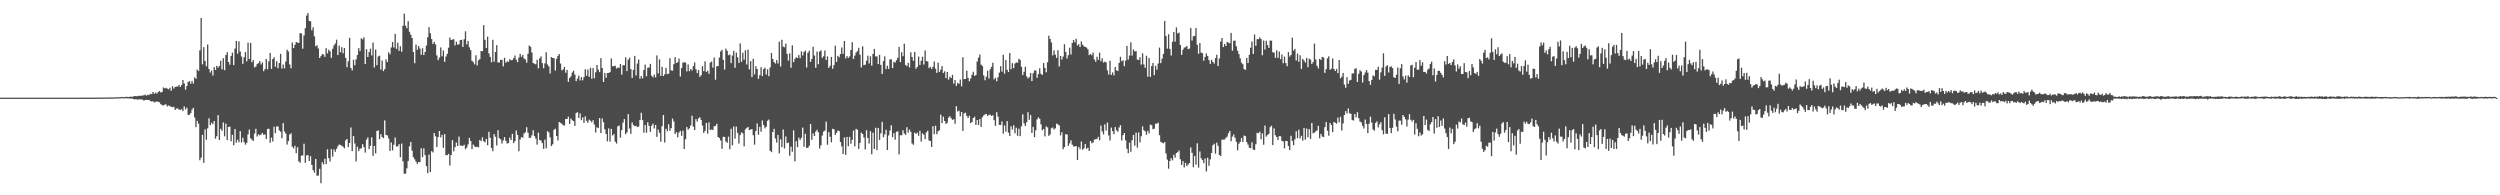 <?xml version="1.0" encoding="UTF-8"?>
<svg xmlns="http://www.w3.org/2000/svg" width="1920" height="150">
  <path d="M0 75.000h1v1.000H0zM1 75.000h1v1.000H1zM2 75.000h1v1.000H2zM3 75.000h1v1.000H3zM4 75.000h1v1.000H4zM5 75.000h1v1.000H5zM6 75.000h1v1.000H6zM7 75.000h1v1.000H7zM8 75.000h1v1.000H8zM9 75.000h1v1.000H9zM10 75.000h1v1.000H10zM11 75.000h1v1.000H11zM12 75.000h1v1.000H12zM13 75.000h1v1.000H13zM14 75.000h1v1.000H14zM15 75.000h1v1.000H15zM16 75.000h1v1.000H16zM17 75.000h1v1.000H17zM18 75.000h1v1.000H18zM19 75.000h1v1.000H19zM20 75.000h1v1.000H20zM21 75.000h1v1.000H21zM22 75.000h1v1.000H22zM23 75.000h1v1.000H23zM24 75.000h1v1.000H24zM25 75.000h1v1.000H25zM26 75.000h1v1.000H26zM27 75.000h1v1.000H27zM28 75.000h1v1.000H28zM29 75.000h1v1.000H29zM30 75.000h1v1.000H30zM31 75.000h1v1.000H31zM32 75.000h1v1.000H32zM33 75.000h1v1.000H33zM34 75.000h1v1.000H34zM35 75.000h1v1.000H35zM36 75.000h1v1.000H36zM37 75.000h1v1.000H37zM38 74.999h1v1.000H38zM39 75.000h1v1.000H39zM40 74.999h1v1.000H40zM41 74.999h1v1.000H41zM42 74.999h1v1.000H42zM43 74.999h1v1.000H43zM44 74.999h1v1.000H44zM45 74.999h1v1.000H45zM46 74.999h1v1.000H46zM47 74.998h1v1.000H47zM48 74.998h1v1.000H48zM49 74.997h1v1.000H49zM50 74.996h1v1.000H50zM51 74.996h1v1.000H51zM52 74.997h1v1.000H52zM53 74.994h1v1.000H53zM54 74.995h1v1.000H54zM55 74.993h1v1.000H55zM56 74.994h1v1.000H56zM57 74.988h1v1.000H57zM58 74.991h1v1.000H58zM59 74.992h1v1.000H59zM60 74.985h1v1.000H60zM61 74.991h1v1.000H61zM62 74.983h1v1.000H62zM63 74.982h1v1.000H63zM64 74.980h1v1.000H64zM65 74.980h1v1.000H65zM66 74.980h1v1.000H66zM67 74.973h1v1.000H67zM68 74.973h1v1.000H68zM69 74.974h1v1.000H69zM70 74.958h1v1.000H70zM71 74.961h1v1.000H71zM72 74.959h1v1.000H72zM73 74.953h1v1.000H73zM74 74.913h1v1.000H74zM75 74.927h1v1.000H75zM76 74.945h1v1.000H76zM77 74.917h1v1.000H77zM78 74.895h1v1.000H78zM79 74.923h1v1.000H79zM80 74.852h1v1.000H80zM81 74.879h1v1.000H81zM82 74.848h1v1.000H82zM83 74.815h1v1.000H83zM84 74.848h1v1.000H84zM85 74.820h1v1.000H85zM86 74.835h1v1.000H86zM87 74.772h1v1.000H87zM88 74.789h1v1.000H88zM89 74.672h1v1.000H89zM90 74.581h1v1.000H90zM91 74.747h1v1.000H91zM92 74.555h1v1.000H92zM93 74.442h1v1.000H93zM94 74.636h1v1.000H94zM95 74.489h1v1.008H95zM96 74.379h1v1.039H96zM97 74.320h1v1.207H97zM98 74.572h1v1.005H98zM99 74.294h1v1.300H99zM100 74.268h1v1.470H100zM101 74.273h1v1.425H101zM102 74.101h1v2.000H102zM103 73.679h1v2.663H103zM104 73.887h1v2.215H104zM105 73.887h1v2.613H105zM106 73.602h1v2.801H106zM107 73.507h1v2.786H107zM108 73.577h1v2.779H108zM109 73.301h1v3.216H109zM110 73.233h1v4.091H110zM111 72.633h1v4.189H111zM112 73.436h1v3.191H112zM113 72.656h1v4.131H113zM114 73.053h1v3.704H114zM115 72.008h1v5.622H115zM116 72.309h1v5.654H116zM117 70.637h1v7.059H117zM118 72.092h1v6.579H118zM119 71.046h1v7.237H119zM120 71.947h1v5.882H120zM121 70.727h1v7.487H121zM122 69.919h1v8.692H122zM123 70.943h1v9.031H123zM124 70.591h1v10.234H124zM125 67.189h1v13.827H125zM126 67.854h1v12.517H126zM127 67.483h1v12.679H127zM128 68.119h1v13.645H128zM129 68.585h1v12.345H129zM130 67.358h1v14.246H130zM131 69.678h1v12.353H131zM132 66.243h1v16.114H132zM133 67.990h1v13.998H133zM134 66.744h1v17.617H134zM135 66.469h1v16.909H135zM136 66.440h1v16.827H136zM137 65.167h1v18.942H137zM138 66.765h1v17.688H138zM139 65.242h1v18.586H139zM140 61.455h1v23.911H140zM141 64.118h1v17.592H141zM142 68.875h1v15.195H142zM143 66.090h1v16.585H143zM144 63.017h1v25.271H144zM145 62.273h1v25.894H145zM146 64.289h1v22.589H146zM147 62.157h1v22.000H147zM148 64.186h1v18.650H148zM149 59.393h1v30.847H149zM150 60.589h1v37.046H150zM151 53.410h1v39.408H151zM152 54.600h1v40.394H152zM153 38.641h1v84.459H153zM154 13.761h1v107.319H154zM155 49.440h1v54.152H155zM156 36.222h1v88.846H156zM157 46.843h1v52.532H157zM158 50.892h1v56.412H158zM159 34.161h1v64.466H159zM160 53.013h1v37.811H160zM161 55.688h1v40.416H161zM162 54.130h1v40.127H162zM163 57.987h1v37.344H163zM164 51.632h1v41.287H164zM165 53.746h1v52.762H165zM166 50.584h1v53.996H166zM167 51.923h1v36.501H167zM168 50.741h1v56.759H168zM169 46.629h1v52.298H169zM170 53.283h1v47.193H170zM171 44.691h1v49.288H171zM172 53.858h1v50.846H172zM173 42.277h1v52.639H173zM174 40.068h1v67.490H174zM175 47.623h1v49.912H175zM176 49.671h1v47.560H176zM177 42.968h1v65.507H177zM178 40.395h1v63.123H178zM179 49.960h1v61.581H179zM180 37.314h1v61.736H180zM181 31.448h1v78.114H181zM182 41.216h1v66.043H182zM183 31.741h1v77.497H183zM184 39.571h1v61.124H184zM185 43.436h1v66.037H185zM186 49.028h1v56.801H186zM187 44.028h1v65.140H187zM188 39.994h1v71.129H188zM189 47.100h1v62.687H189zM190 32.772h1v70.429H190zM191 45.295h1v54.181H191zM192 32.900h1v73.325H192zM193 47.749h1v59.445H193zM194 46.153h1v62.112H194zM195 51.758h1v50.819H195zM196 51.113h1v47.816H196zM197 49.178h1v55.655H197zM198 48.442h1v54.722H198zM199 46.861h1v57.061H199zM200 49.497h1v53.822H200zM201 47.994h1v54.113H201zM202 54.664h1v48.829H202zM203 53.090h1v50.175H203zM204 45.323h1v61.427H204zM205 53.201h1v45.938H205zM206 47.057h1v51.759H206zM207 40.652h1v68.982H207zM208 52.903h1v52.754H208zM209 45.322h1v63.330H209zM210 43.943h1v53.404H210zM211 51.201h1v51.154H211zM212 47.057h1v50.056H212zM213 52.403h1v44.701H213zM214 48.455h1v51.764H214zM215 41.390h1v59.756H215zM216 52.625h1v53.546H216zM217 49.557h1v44.960H217zM218 52.554h1v48.427H218zM219 47.236h1v55.386H219zM220 38.146h1v72.922H220zM221 39.599h1v68.747H221zM222 49.522h1v53.785H222zM223 52.502h1v49.832H223zM224 32.668h1v80.044H224zM225 36.847h1v77.135H225zM226 34.408h1v77.544H226zM227 32.319h1v85.377H227zM228 32.715h1v80.360H228zM229 32.955h1v90.931H229zM230 25.419h1v99.544H230zM231 25.717h1v93.798H231zM232 37.380h1v82.024H232zM233 27.252h1v83.135H233zM234 21.610h1v103.444H234zM235 11.984h1v107.414H235zM236 10.050h1v109.059H236zM237 16.094h1v107.529H237zM238 16.324h1v103.651H238zM239 23.288h1v103.400H239zM240 20.935h1v109.771H240zM241 27.925h1v104.691H241zM242 35.525h1v86.545H242zM243 34.770h1v100.186H243zM244 37.202h1v97.628H244zM245 44.542h1v85.087H245zM246 43.115h1v97.570H246zM247 41.578h1v83.040H247zM248 41.864h1v84.392H248zM249 43.671h1v78.278H249zM250 36.987h1v89.072H250zM251 41.084h1v73.608H251zM252 38.138h1v83.296H252zM253 39.477h1v84.590H253zM254 44.378h1v70.175H254zM255 37.473h1v82.822H255zM256 34.922h1v79.866H256zM257 33.459h1v83.065H257zM258 30.475h1v83.862H258zM259 42.285h1v70.090H259zM260 35.069h1v75.900H260zM261 40.074h1v71.244H261zM262 36.250h1v75.742H262zM263 40.888h1v71.808H263zM264 36.938h1v76.994H264zM265 44.449h1v63.358H265zM266 51.650h1v55.055H266zM267 47.067h1v65.946H267zM268 29.036h1v80.813H268zM269 52.180h1v45.694H269zM270 54.054h1v62.019H270zM271 45.879h1v58.616H271zM272 50.068h1v60.114H272zM273 45.612h1v78.332H273zM274 42.269h1v70.410H274zM275 36.966h1v79.137H275zM276 39.242h1v74.989H276zM277 29.427h1v84.505H277zM278 30.254h1v80.498H278zM279 28.704h1v84.311H279zM280 49.168h1v68.040H280zM281 37.775h1v69.514H281zM282 43.801h1v61.776H282zM283 39.996h1v74.557H283zM284 37.369h1v74.608H284zM285 42.584h1v62.958H285zM286 32.594h1v87.158H286zM287 51.804h1v60.348H287zM288 38.053h1v79.779H288zM289 50.094h1v50.501H289zM290 43.346h1v56.772H290zM291 42.769h1v64.180H291zM292 53.453h1v49.654H292zM293 46.491h1v58.701H293zM294 54.610h1v51.510H294zM295 53.082h1v39.381H295zM296 45.557h1v58.079H296zM297 47.671h1v56.373H297zM298 40.139h1v66.200H298zM299 41.740h1v74.229H299zM300 36.443h1v72.959H300zM301 32.279h1v83.255H301zM302 36.497h1v74.669H302zM303 26.016h1v79.621H303zM304 37.511h1v75.023H304zM305 32.749h1v79.655H305zM306 39.053h1v71.670H306zM307 35.459h1v85.290H307zM308 39.694h1v70.612H308zM309 19.699h1v104.230H309zM310 10.464h1v123.045H310zM311 19.769h1v113.491H311zM312 21.685h1v107.606H312zM313 16.294h1v107.320H313zM314 24.347h1v88.011H314zM315 26.698h1v82.322H315zM316 29.207h1v86.501H316zM317 39.925h1v80.789H317zM318 48.537h1v73.823H318zM319 34.250h1v89.917H319zM320 38.296h1v87.569H320zM321 35.398h1v89.106H321zM322 37.320h1v87.160H322zM323 42.074h1v71.868H323zM324 37.077h1v83.646H324zM325 42.265h1v71.655H325zM326 39.896h1v79.204H326zM327 34.964h1v92.645H327zM328 28.544h1v104.441H328zM329 20.862h1v97.883H329zM330 25.525h1v106.601H330zM331 29.972h1v86.112H331zM332 33.742h1v83.306H332zM333 32.174h1v70.026H333zM334 34.129h1v70.534H334zM335 42.535h1v70.393H335zM336 46.250h1v58.999H336zM337 44.214h1v56.418H337zM338 36.386h1v69.117H338zM339 43.273h1v60.306H339zM340 38.824h1v74.673H340zM341 47.527h1v55.456H341zM342 43.430h1v75.748H342zM343 41.355h1v77.775H343zM344 36.589h1v81.586H344zM345 28.847h1v98.342H345zM346 30.698h1v88.363H346zM347 30.338h1v77.287H347zM348 30.125h1v86.144H348zM349 34.848h1v78.175H349zM350 32.035h1v77.454H350zM351 34.281h1v77.842H351zM352 34.014h1v70.915H352zM353 30.766h1v80.978H353zM354 30.606h1v81.148H354zM355 36.109h1v76.026H355zM356 30.126h1v81.014H356zM357 24.075h1v90.527H357zM358 34.087h1v79.200H358zM359 31.444h1v79.457H359zM360 36.338h1v69.544H360zM361 38.518h1v69.839H361zM362 46.632h1v67.931H362zM363 47.695h1v63.294H363zM364 49.409h1v63.018H364zM365 42.457h1v70.583H365zM366 50.223h1v62.411H366zM367 46.310h1v66.822H367zM368 45.411h1v62.041H368zM369 39.232h1v69.198H369zM370 39.332h1v66.135H370zM371 19.274h1v89.238H371zM372 30.583h1v78.658H372zM373 36.898h1v69.786H373zM374 28.099h1v83.461H374zM375 41.022h1v60.198H375zM376 43.684h1v62.132H376zM377 47.815h1v65.778H377zM378 30.576h1v85.533H378zM379 47.424h1v55.594H379zM380 39.948h1v65.070H380zM381 34.671h1v77.050H381zM382 48.004h1v51.973H382zM383 47.870h1v58.284H383zM384 46.020h1v60.999H384zM385 45.939h1v64.324H385zM386 50.940h1v56.923H386zM387 44.335h1v60.969H387zM388 48.126h1v60.027H388zM389 47.167h1v63.065H389zM390 47.485h1v62.411H390zM391 45.510h1v60.176H391zM392 46.264h1v61.295H392zM393 46.119h1v56.669H393zM394 44.673h1v65.228H394zM395 42.651h1v65.730H395zM396 45.814h1v54.374H396zM397 47.707h1v55.991H397zM398 44.246h1v71.899H398zM399 41.353h1v65.821H399zM400 43.638h1v61.641H400zM401 42.118h1v63.722H401zM402 44.881h1v57.669H402zM403 45.600h1v56.042H403zM404 48.139h1v49.564H404zM405 41.271h1v60.660H405zM406 34.975h1v70.917H406zM407 35.946h1v69.836H407zM408 40.367h1v63.552H408zM409 48.387h1v51.611H409zM410 48.978h1v55.590H410zM411 49.415h1v57.021H411zM412 45.889h1v65.144H412zM413 52.471h1v49.415H413zM414 44.797h1v62.790H414zM415 43.311h1v64.599H415zM416 48.449h1v61.458H416zM417 52.382h1v61.944H417zM418 48.661h1v58.533H418zM419 40.137h1v73.789H419zM420 49.509h1v51.266H420zM421 51.015h1v50.667H421zM422 56.439h1v49.042H422zM423 43.797h1v68.388H423zM424 44.522h1v66.276H424zM425 44.684h1v55.021H425zM426 54.194h1v44.661H426zM427 45.177h1v59.266H427zM428 42.924h1v64.895H428zM429 41.530h1v52.167H429zM430 48.772h1v45.612H430zM431 54.006h1v41.012H431zM432 53.231h1v42.904H432zM433 51.343h1v45.115H433zM434 55.866h1v35.470H434zM435 53.654h1v37.746H435zM436 62.871h1v26.728H436zM437 59.880h1v35.319H437zM438 58.604h1v32.382H438zM439 55.679h1v36.714H439zM440 54.256h1v38.755H440zM441 57.297h1v39.357H441zM442 62.302h1v24.586H442zM443 60.435h1v25.693H443zM444 58.062h1v32.560H444zM445 61.782h1v25.313H445zM446 59.235h1v33.061H446zM447 61.672h1v28.468H447zM448 59.185h1v35.188H448zM449 53.198h1v36.193H449zM450 58.157h1v34.648H450zM451 53.364h1v40.935H451zM452 59.013h1v32.886H452zM453 52.058h1v40.677H453zM454 60.477h1v33.485H454zM455 52.277h1v40.058H455zM456 60.116h1v35.557H456zM457 55.515h1v46.272H457zM458 49.855h1v47.869H458zM459 53.512h1v44.852H459zM460 55.384h1v35.309H460zM461 44.669h1v57.566H461zM462 52.242h1v38.814H462zM463 62.976h1v30.896H463zM464 55.991h1v43.388H464zM465 59.722h1v43.209H465zM466 56.053h1v52.540H466zM467 56.001h1v42.623H467zM468 55.375h1v53.398H468zM469 44.925h1v54.046H469zM470 50.859h1v53.204H470zM471 50.842h1v52.142H471zM472 50.491h1v58.331H472zM473 52.637h1v57.622H473zM474 51.868h1v45.198H474zM475 52.081h1v44.309H475zM476 49.217h1v56.492H476zM477 57.320h1v42.607H477zM478 50.002h1v44.184H478zM479 50.184h1v41.275H479zM480 43.966h1v59.082H480zM481 54.641h1v47.078H481zM482 45.850h1v41.797H482zM483 44.359h1v54.341H483zM484 53.074h1v49.703H484zM485 59.810h1v34.297H485zM486 53.658h1v42.454H486zM487 42.894h1v54.008H487zM488 57.941h1v38.655H488zM489 48.732h1v48.830H489zM490 45.730h1v51.426H490zM491 60.403h1v31.726H491zM492 58.408h1v28.170H492zM493 60.235h1v32.012H493zM494 53.806h1v48.101H494zM495 49.634h1v46.429H495zM496 58.590h1v43.329H496zM497 52.095h1v41.801H497zM498 51.829h1v44.841H498zM499 49.044h1v52.251H499zM500 58.141h1v38.432H500zM501 59.387h1v35.603H501zM502 57.298h1v41.367H502zM503 59.457h1v36.514H503zM504 42.538h1v62.601H504zM505 56.360h1v43.128H505zM506 45.621h1v56.414H506zM507 58.241h1v50.627H507zM508 51.295h1v45.612H508zM509 58.419h1v29.913H509zM510 57.044h1v52.427H510zM511 52.176h1v46.742H511zM512 56.929h1v43.841H512zM513 56.608h1v38.816H513zM514 44.695h1v55.697H514zM515 54.070h1v44.336H515zM516 54.284h1v36.794H516zM517 49.257h1v44.018H517zM518 43.886h1v59.055H518zM519 48.448h1v53.097H519zM520 47.736h1v57.695H520zM521 44.981h1v56.818H521zM522 58.705h1v41.806H522zM523 52.256h1v52.047H523zM524 48.106h1v52.245H524zM525 47.764h1v66.681H525zM526 48.135h1v58.792H526zM527 54.841h1v42.703H527zM528 49.482h1v50.117H528zM529 54.704h1v43.848H529zM530 52.919h1v43.388H530zM531 54.158h1v34.732H531zM532 50.724h1v46.541H532zM533 47.905h1v51.974H533zM534 53.187h1v38.329H534zM535 56.097h1v37.281H535zM536 53.834h1v37.162H536zM537 58.961h1v31.046H537zM538 57.745h1v34.353H538zM539 50.788h1v45.668H539zM540 54.641h1v47.436H540zM541 47.104h1v53.399H541zM542 55.222h1v39.262H542zM543 54.265h1v48.408H543zM544 56.673h1v37.305H544zM545 48.111h1v51.699H545zM546 47.199h1v52.248H546zM547 51.917h1v47.897H547zM548 44.176h1v52.841H548zM549 61.186h1v35.484H549zM550 50.898h1v44.214H550zM551 50.759h1v54.467H551zM552 44.208h1v61.772H552zM553 39.460h1v68.465H553zM554 38.367h1v75.910H554zM555 45.946h1v59.065H555zM556 53.450h1v51.691H556zM557 37.293h1v71.390H557zM558 39.012h1v70.651H558zM559 42.405h1v62.562H559zM560 41.867h1v72.769H560zM561 48.486h1v50.377H561zM562 42.659h1v68.981H562zM563 39.123h1v58.034H563zM564 52.085h1v54.389H564zM565 40.410h1v56.821H565zM566 44.005h1v58.040H566zM567 48.347h1v61.823H567zM568 33.332h1v70.388H568zM569 47.511h1v54.136H569zM570 40.455h1v61.989H570zM571 45.849h1v66.529H571zM572 38.606h1v60.750H572zM573 49.528h1v48.697H573zM574 38.082h1v59.399H574zM575 53.256h1v46.622H575zM576 46.917h1v52.548H576zM577 59.238h1v39.898H577zM578 45.144h1v58.739H578zM579 57.147h1v53.933H579zM580 50.874h1v49.749H580zM581 53.010h1v41.829H581zM582 60.505h1v43.022H582zM583 57.758h1v39.726H583zM584 51.599h1v49.580H584zM585 58.403h1v34.095H585zM586 53.039h1v43.041H586zM587 51.995h1v46.606H587zM588 57.270h1v40.015H588zM589 53.201h1v39.548H589zM590 58.521h1v33.343H590zM591 51.785h1v64.038H591zM592 40.705h1v76.119H592zM593 45.305h1v56.106H593zM594 47.648h1v51.302H594zM595 48.788h1v57.591H595zM596 46.151h1v63.371H596zM597 48.731h1v54.902H597zM598 31.982h1v85.838H598zM599 51.106h1v55.950H599zM600 30.495h1v82.430H600zM601 35.835h1v63.633H601zM602 36.306h1v77.735H602zM603 33.508h1v71.304H603zM604 41.424h1v68.495H604zM605 46.540h1v62.995H605zM606 40.998h1v78.623H606zM607 52.022h1v60.585H607zM608 34.751h1v81.758H608zM609 47.703h1v52.407H609zM610 45.185h1v78.739H610zM611 43.949h1v64.548H611zM612 44.590h1v68.416H612zM613 42.282h1v63.453H613zM614 44.681h1v62.878H614zM615 39.418h1v66.439H615zM616 42.585h1v55.418H616zM617 39.868h1v72.866H617zM618 38.862h1v63.954H618zM619 51.835h1v61.768H619zM620 40.620h1v72.816H620zM621 38.970h1v72.986H621zM622 47.587h1v47.670H622zM623 45.238h1v62.056H623zM624 35.963h1v66.416H624zM625 42.648h1v61.794H625zM626 52.055h1v49.010H626zM627 39.619h1v60.073H627zM628 49.295h1v52.292H628zM629 39.528h1v74.553H629zM630 38.698h1v72.907H630zM631 44.417h1v59.660H631zM632 43.192h1v57.861H632zM633 38.754h1v61.587H633zM634 46.061h1v47.398H634zM635 43.291h1v67.858H635zM636 52.102h1v49.376H636zM637 50.589h1v54.415H637zM638 43.725h1v65.610H638zM639 52.782h1v46.157H639zM640 50.019h1v49.373H640zM641 35.093h1v68.551H641zM642 47.590h1v54.476H642zM643 42.897h1v57.316H643zM644 44.015h1v56.727H644zM645 41.448h1v67.628H645zM646 36.442h1v76.017H646zM647 41.314h1v76.994H647zM648 31.481h1v74.089H648zM649 44.775h1v74.130H649zM650 43.060h1v62.110H650zM651 44.513h1v67.820H651zM652 43.291h1v61.806H652zM653 38.443h1v72.017H653zM654 32.419h1v74.988H654zM655 45.247h1v55.078H655zM656 42.778h1v69.639H656zM657 40.418h1v58.534H657zM658 39.233h1v60.393H658zM659 36.727h1v77.637H659zM660 42.048h1v67.724H660zM661 51.794h1v50.030H661zM662 35.613h1v67.314H662zM663 50.027h1v55.531H663zM664 49.677h1v65.119H664zM665 46.575h1v53.394H665zM666 42.742h1v63.244H666zM667 48.690h1v61.544H667zM668 43.200h1v57.550H668zM669 50.374h1v68.165H669zM670 41.481h1v60.400H670zM671 37.623h1v76.734H671zM672 43.388h1v54.713H672zM673 43.336h1v71.966H673zM674 49.225h1v49.044H674zM675 42.107h1v65.307H675zM676 49.807h1v52.603H676zM677 56.787h1v36.770H677zM678 46.889h1v58.508H678zM679 43.254h1v59.970H679zM680 53.058h1v46.598H680zM681 50.411h1v64.768H681zM682 52.903h1v51.154H682zM683 45.607h1v54.631H683zM684 45.536h1v50.678H684zM685 52.260h1v53.105H685zM686 47.490h1v54.818H686zM687 48.060h1v59.226H687zM688 46.232h1v54.971H688zM689 44.379h1v56.466H689zM690 35.987h1v82.613H690zM691 47.710h1v56.151H691zM692 40.119h1v63.791H692zM693 43.143h1v56.898H693zM694 33.552h1v68.986H694zM695 49.879h1v53.688H695zM696 50.809h1v46.859H696zM697 48.265h1v53.670H697zM698 51.739h1v47.800H698zM699 40.131h1v61.158H699zM700 43.732h1v66.460H700zM701 46.710h1v64.459H701zM702 39.855h1v62.018H702zM703 52.758h1v50.038H703zM704 51.404h1v50.532H704zM705 43.414h1v60.846H705zM706 49.859h1v50.576H706zM707 46.622h1v62.082H707zM708 43.517h1v58.864H708zM709 49.570h1v53.902H709zM710 38.739h1v68.102H710zM711 46.883h1v54.752H711zM712 47.211h1v53.205H712zM713 52.275h1v55.621H713zM714 51.280h1v57.040H714zM715 52.947h1v59.944H715zM716 51.302h1v45.602H716zM717 47.254h1v55.866H717zM718 52.803h1v43.773H718zM719 55.977h1v47.139H719zM720 48.111h1v52.761H720zM721 55.251h1v44.814H721zM722 53.463h1v34.598H722zM723 50.715h1v43.796H723zM724 56.012h1v33.577H724zM725 54.799h1v38.133H725zM726 60.031h1v35.218H726zM727 55.287h1v38.955H727zM728 61.163h1v29.137H728zM729 58.918h1v30.345H729zM730 59.910h1v30.883H730zM731 57.475h1v34.583H731zM732 64.128h1v27.425H732zM733 61.434h1v33.620H733zM734 66.008h1v15.538H734zM735 63.661h1v21.921H735zM736 64.428h1v20.585H736zM737 61.155h1v28.187H737zM738 66.282h1v19.745H738zM739 43.999h1v56.535H739zM740 60.757h1v26.409H740zM741 60.679h1v25.829H741zM742 54.260h1v34.792H742zM743 59.865h1v30.765H743zM744 62.438h1v26.494H744zM745 60.282h1v34.305H745zM746 57.420h1v36.352H746zM747 55.098h1v35.528H747zM748 58.305h1v31.360H748zM749 57.667h1v38.335H749zM750 47.231h1v44.923H750zM751 44.279h1v51.669H751zM752 41.872h1v49.573H752zM753 49.632h1v47.807H753zM754 50.756h1v39.301H754zM755 57.895h1v30.727H755zM756 61.665h1v26.193H756zM757 58.934h1v28.542H757zM758 54.316h1v34.818H758zM759 60.378h1v27.776H759zM760 53.264h1v34.858H760zM761 51.475h1v37.559H761zM762 48.169h1v40.361H762zM763 60.988h1v31.338H763zM764 59.698h1v36.939H764zM765 62.421h1v23.813H765zM766 59.335h1v30.290H766zM767 55.735h1v40.207H767zM768 50.819h1v45.181H768zM769 55.042h1v38.305H769zM770 42.057h1v60.586H770zM771 56.589h1v39.831H771zM772 46.146h1v54.953H772zM773 53.633h1v39.375H773zM774 55.282h1v46.629H774zM775 40.686h1v63.705H775zM776 53.092h1v43.864H776zM777 48.535h1v50.955H777zM778 52.339h1v43.847H778zM779 48.795h1v53.620H779zM780 47.918h1v50.191H780zM781 48.211h1v56.124H781zM782 45.117h1v53.716H782zM783 46.151h1v58.385H783zM784 51.253h1v45.790H784zM785 57.641h1v30.167H785zM786 55.068h1v39.726H786zM787 51.275h1v45.472H787zM788 58.688h1v35.225H788zM789 60.260h1v25.930H789zM790 59.243h1v32.834H790zM791 56.074h1v32.313H791zM792 62.239h1v39.915H792zM793 56.244h1v41.264H793zM794 54.172h1v51.138H794zM795 54.130h1v45.944H795zM796 59.769h1v31.909H796zM797 56.860h1v33.235H797zM798 52.407h1v38.843H798zM799 56.620h1v38.926H799zM800 57.602h1v42.466H800zM801 48.454h1v50.594H801zM802 52.177h1v52.584H802zM803 55.489h1v41.616H803zM804 47.864h1v49.982H804zM805 27.402h1v76.947H805zM806 29.887h1v73.388H806zM807 32.569h1v65.917H807zM808 42.554h1v55.323H808zM809 38.707h1v60.757H809zM810 42.009h1v56.561H810zM811 44.459h1v50.476H811zM812 38.554h1v57.028H812zM813 51.045h1v45.315H813zM814 42.974h1v60.989H814zM815 45.745h1v55.800H815zM816 43.399h1v71.242H816zM817 34.016h1v78.934H817zM818 39.883h1v63.170H818zM819 44.964h1v58.296H819zM820 42.401h1v69.618H820zM821 36.625h1v73.431H821zM822 41.873h1v65.917H822zM823 32.957h1v78.127H823zM824 30.679h1v81.726H824zM825 32.489h1v80.026H825zM826 29.797h1v82.340H826zM827 34.916h1v87.895H827zM828 33.960h1v78.925H828zM829 36.156h1v78.503H829zM830 31.848h1v76.915H830zM831 34.311h1v80.724H831zM832 35.580h1v78.313H832zM833 36.039h1v74.499H833zM834 36.537h1v77.722H834zM835 37.866h1v75.600H835zM836 42.334h1v73.638H836zM837 41.476h1v66.821H837zM838 42.460h1v67.552H838zM839 40.332h1v69.068H839zM840 45.685h1v61.539H840zM841 47.420h1v59.523H841zM842 43.560h1v63.135H842zM843 45.971h1v59.143H843zM844 40.441h1v67.341H844zM845 47.009h1v49.453H845zM846 44.752h1v56.181H846zM847 48.050h1v55.147H847zM848 47.369h1v48.157H848zM849 47.936h1v52.371H849zM850 54.021h1v40.156H850zM851 57.267h1v46.724H851zM852 46.677h1v61.238H852zM853 57.563h1v40.422H853zM854 55.624h1v45.082H854zM855 57.929h1v45.074H855zM856 51.463h1v46.138H856zM857 54.005h1v46.076H857zM858 54.559h1v46.627H858zM859 48.267h1v49.692H859zM860 43.635h1v52.513H860zM861 47.085h1v60.859H861zM862 46.273h1v57.557H862zM863 50.827h1v51.308H863zM864 46.561h1v61.254H864zM865 35.245h1v79.030H865zM866 45.749h1v71.915H866zM867 42.675h1v66.897H867zM868 32.556h1v84.026H868zM869 42.721h1v64.964H869zM870 37.988h1v65.653H870zM871 39.490h1v72.399H871zM872 39.289h1v62.585H872zM873 45.731h1v67.615H873zM874 46.078h1v55.598H874zM875 43.985h1v65.407H875zM876 49.602h1v55.048H876zM877 40.949h1v56.109H877zM878 49.453h1v50.542H878zM879 52.108h1v48.808H879zM880 42.805h1v60.692H880zM881 58.884h1v41.552H881zM882 44.603h1v57.841H882zM883 59.018h1v36.674H883zM884 50.761h1v45.421H884zM885 48.337h1v50.941H885zM886 57.725h1v41.114H886zM887 50.488h1v44.560H887zM888 53.503h1v41.421H888zM889 48.773h1v45.432H889zM890 36.548h1v67.286H890zM891 48.475h1v60.421H891zM892 45.080h1v64.520H892zM893 41.446h1v68.625H893zM894 16.061h1v93.039H894zM895 27.679h1v90.175H895zM896 37.339h1v85.233H896zM897 26.324h1v103.223H897zM898 37.552h1v86.131H898zM899 42.638h1v78.860H899zM900 32.061h1v91.062H900zM901 24.558h1v94.328H901zM902 31.957h1v89.119H902zM903 21.012h1v96.541H903zM904 25.706h1v91.174H904zM905 25.063h1v90.498H905zM906 34.524h1v87.787H906zM907 42.107h1v84.571H907zM908 38.183h1v85.525H908zM909 36.579h1v92.015H909zM910 36.253h1v88.843H910zM911 35.293h1v92.267H911zM912 37.780h1v88.556H912zM913 37.288h1v87.880H913zM914 21.476h1v91.750H914zM915 31.127h1v86.238H915zM916 27.834h1v100.583H916zM917 27.571h1v92.301H917zM918 21.481h1v104.914H918zM919 34.357h1v75.742H919zM920 41.271h1v87.448H920zM921 33.096h1v83.242H921zM922 40.385h1v81.157H922zM923 40.859h1v82.097H923zM924 46.570h1v78.722H924zM925 43.667h1v78.101H925zM926 41.056h1v90.635H926zM927 43.066h1v78.037H927zM928 46.167h1v81.174H928zM929 49.045h1v73.369H929zM930 45.949h1v71.584H930zM931 47.495h1v64.063H931zM932 48.842h1v61.559H932zM933 44.631h1v73.424H933zM934 42.024h1v67.572H934zM935 50.743h1v61.215H935zM936 44.831h1v74.135H936zM937 31.913h1v87.873H937zM938 29.197h1v78.072H938zM939 36.142h1v71.126H939zM940 33.762h1v73.400H940zM941 35.321h1v70.535H941zM942 32.201h1v72.693H942zM943 32.762h1v69.595H943zM944 33.224h1v67.367H944zM945 25.313h1v83.121H945zM946 38.987h1v65.914H946zM947 31.322h1v71.991H947zM948 31.158h1v74.548H948zM949 35.553h1v73.367H949zM950 38.909h1v76.557H950zM951 41.549h1v68.859H951zM952 44.792h1v64.168H952zM953 48.061h1v57.958H953zM954 49.291h1v59.741H954zM955 53.110h1v51.001H955zM956 53.587h1v50.944H956zM957 44.487h1v64.673H957zM958 48.409h1v62.648H958zM959 42.111h1v71.365H959zM960 36.648h1v77.163H960zM961 31.903h1v77.383H961zM962 41.413h1v73.444H962zM963 26.505h1v88.777H963zM964 35.199h1v75.556H964zM965 30.081h1v71.910H965zM966 30.063h1v72.243H966zM967 28.708h1v72.406H967zM968 30.000h1v77.010H968zM969 42.450h1v59.938H969zM970 31.065h1v80.078H970zM971 38.042h1v58.374H971zM972 31.307h1v73.604H972zM973 34.601h1v69.062H973zM974 36.798h1v65.939H974zM975 31.105h1v66.575H975zM976 31.214h1v65.366H976zM977 40.157h1v71.233H977zM978 40.361h1v58.251H978zM979 44.432h1v59.473H979zM980 38.721h1v66.508H980zM981 44.449h1v63.014H981zM982 39.587h1v64.987H982zM983 45.409h1v59.243H983zM984 41.809h1v66.432H984zM985 48.603h1v60.005H985zM986 43.488h1v70.427H986zM987 48.415h1v59.813H987zM988 50.828h1v57.533H988zM989 40.041h1v72.156H989zM990 43.481h1v71.798H990zM991 42.208h1v62.051H991zM992 28.925h1v79.298H992zM993 38.900h1v72.612H993zM994 37.506h1v69.495H994zM995 46.434h1v54.380H995zM996 41.089h1v64.997H996zM997 47.438h1v52.195H997zM998 42.469h1v63.888H998zM999 52.947h1v51.357H999zM1000 45.209h1v62.759H1000zM1001 46.428h1v51.841H1001zM1002 47.954h1v59.294H1002zM1003 44.469h1v54.262H1003zM1004 51.623h1v53.776H1004zM1005 45.017h1v54.191H1005zM1006 45.814h1v60.888H1006zM1007 49.164h1v45.264H1007zM1008 47.644h1v54.747H1008zM1009 33.466h1v68.396H1009zM1010 45.647h1v55.280H1010zM1011 50.555h1v49.607H1011zM1012 52.538h1v44.054H1012zM1013 45.195h1v61.015H1013zM1014 46.094h1v56.743H1014zM1015 43.680h1v61.118H1015zM1016 44.115h1v61.227H1016zM1017 55.957h1v41.732H1017zM1018 53.018h1v40.743H1018zM1019 44.824h1v55.556H1019zM1020 43.273h1v60.954H1020zM1021 53.608h1v40.783H1021zM1022 52.691h1v43.370H1022zM1023 44.901h1v56.568H1023zM1024 52.974h1v40.667H1024zM1025 54.511h1v39.731H1025zM1026 52.930h1v42.082H1026zM1027 56.190h1v34.111H1027zM1028 46.069h1v47.931H1028zM1029 60.229h1v29.451H1029zM1030 58.909h1v41.333H1030zM1031 56.027h1v38.756H1031zM1032 64.954h1v23.361H1032zM1033 67.375h1v17.993H1033zM1034 59.303h1v27.865H1034zM1035 64.361h1v18.921H1035zM1036 61.874h1v25.128H1036zM1037 61.343h1v26.046H1037zM1038 56.365h1v35.872H1038zM1039 56.382h1v36.176H1039zM1040 52.878h1v34.702H1040zM1041 52.407h1v37.730H1041zM1042 62.957h1v23.232H1042zM1043 56.692h1v34.078H1043zM1044 53.966h1v39.367H1044zM1045 54.911h1v39.160H1045zM1046 63.396h1v33.207H1046zM1047 57.692h1v41.018H1047zM1048 55.688h1v36.093H1048zM1049 53.827h1v41.404H1049zM1050 55.832h1v46.433H1050zM1051 62.241h1v32.785H1051zM1052 65.150h1v24.446H1052zM1053 61.414h1v32.730H1053zM1054 57.909h1v41.487H1054zM1055 58.574h1v41.788H1055zM1056 53.598h1v40.809H1056zM1057 53.703h1v39.467H1057zM1058 51.261h1v46.557H1058zM1059 61.197h1v34.229H1059zM1060 55.597h1v38.237H1060zM1061 51.940h1v47.984H1061zM1062 40.923h1v62.315H1062zM1063 58.261h1v31.816H1063zM1064 51.047h1v51.550H1064zM1065 50.089h1v52.764H1065zM1066 55.638h1v31.985H1066zM1067 51.335h1v47.004H1067zM1068 50.984h1v51.246H1068zM1069 52.254h1v45.907H1069zM1070 59.295h1v28.091H1070zM1071 59.883h1v31.875H1071zM1072 57.405h1v39.845H1072zM1073 51.832h1v49.013H1073zM1074 64.451h1v28.130H1074zM1075 52.447h1v40.233H1075zM1076 49.187h1v46.639H1076zM1077 58.701h1v29.635H1077zM1078 60.985h1v28.727H1078zM1079 58.100h1v33.547H1079zM1080 63.416h1v33.741H1080zM1081 57.877h1v34.048H1081zM1082 59.088h1v28.594H1082zM1083 50.234h1v41.748H1083zM1084 49.788h1v43.658H1084zM1085 59.290h1v32.766H1085zM1086 52.025h1v51.366H1086zM1087 47.622h1v47.084H1087zM1088 53.561h1v45.346H1088zM1089 53.454h1v51.178H1089zM1090 46.118h1v55.553H1090zM1091 50.444h1v53.624H1091zM1092 47.809h1v55.353H1092zM1093 55.295h1v33.734H1093zM1094 55.205h1v40.829H1094zM1095 56.450h1v35.401H1095zM1096 53.503h1v46.144H1096zM1097 52.613h1v48.059H1097zM1098 49.117h1v46.378H1098zM1099 47.370h1v46.474H1099zM1100 57.821h1v32.027H1100zM1101 52.556h1v50.034H1101zM1102 62.641h1v28.828H1102zM1103 57.550h1v40.593H1103zM1104 54.390h1v34.883H1104zM1105 54.447h1v43.098H1105zM1106 55.921h1v36.650H1106zM1107 57.520h1v39.165H1107zM1108 59.370h1v31.623H1108zM1109 46.962h1v51.778H1109zM1110 49.575h1v52.673H1110zM1111 42.938h1v62.318H1111zM1112 49.107h1v65.271H1112zM1113 48.337h1v49.639H1113zM1114 50.039h1v52.333H1114zM1115 47.503h1v51.480H1115zM1116 45.631h1v65.071H1116zM1117 50.280h1v58.633H1117zM1118 54.870h1v40.867H1118zM1119 49.449h1v49.278H1119zM1120 52.733h1v40.584H1120zM1121 50.904h1v43.194H1121zM1122 56.865h1v34.202H1122zM1123 56.840h1v38.715H1123zM1124 48.461h1v47.596H1124zM1125 55.286h1v38.877H1125zM1126 55.537h1v41.749H1126zM1127 59.989h1v30.859H1127zM1128 54.466h1v35.990H1128zM1129 57.735h1v35.480H1129zM1130 49.173h1v44.603H1130zM1131 51.764h1v49.642H1131zM1132 56.084h1v43.254H1132zM1133 56.818h1v41.666H1133zM1134 55.237h1v39.406H1134zM1135 58.257h1v40.337H1135zM1136 45.323h1v51.191H1136zM1137 46.626h1v62.229H1137zM1138 48.790h1v65.439H1138zM1139 40.447h1v76.249H1139zM1140 38.329h1v77.052H1140zM1141 44.572h1v67.411H1141zM1142 44.049h1v68.633H1142zM1143 45.600h1v63.981H1143zM1144 40.537h1v68.990H1144zM1145 29.376h1v90.644H1145zM1146 39.890h1v61.453H1146zM1147 46.028h1v61.972H1147zM1148 37.871h1v63.872H1148zM1149 41.663h1v57.092H1149zM1150 36.314h1v66.599H1150zM1151 42.988h1v62.074H1151zM1152 41.843h1v60.848H1152zM1153 40.995h1v53.893H1153zM1154 47.365h1v46.446H1154zM1155 48.189h1v53.714H1155zM1156 48.253h1v51.692H1156zM1157 43.103h1v50.581H1157zM1158 49.385h1v59.795H1158zM1159 41.516h1v56.121H1159zM1160 51.730h1v64.444H1160zM1161 46.729h1v55.631H1161zM1162 48.633h1v63.033H1162zM1163 43.692h1v60.581H1163zM1164 52.060h1v66.745H1164zM1165 48.874h1v51.323H1165zM1166 54.104h1v45.025H1166zM1167 54.992h1v55.377H1167zM1168 50.722h1v50.526H1168zM1169 57.401h1v43.870H1169zM1170 50.607h1v42.777H1170zM1171 46.278h1v48.715H1171zM1172 55.006h1v38.555H1172zM1173 49.665h1v45.453H1173zM1174 57.427h1v37.948H1174zM1175 60.374h1v33.663H1175zM1176 59.980h1v31.130H1176zM1177 52.677h1v44.220H1177zM1178 52.966h1v44.521H1178zM1179 59.463h1v32.621H1179zM1180 56.863h1v38.587H1180zM1181 60.463h1v36.526H1181zM1182 35.714h1v70.837H1182zM1183 32.636h1v90.319H1183zM1184 34.833h1v74.672H1184zM1185 32.711h1v68.460H1185zM1186 40.514h1v66.828H1186zM1187 38.702h1v80.765H1187zM1188 41.743h1v67.416H1188zM1189 37.826h1v67.381H1189zM1190 35.879h1v71.269H1190zM1191 47.064h1v54.878H1191zM1192 43.507h1v62.668H1192zM1193 43.168h1v65.460H1193zM1194 50.606h1v53.449H1194zM1195 44.953h1v63.871H1195zM1196 32.058h1v78.153H1196zM1197 35.684h1v63.058H1197zM1198 31.043h1v73.865H1198zM1199 50.034h1v55.003H1199zM1200 39.493h1v69.158H1200zM1201 46.187h1v60.543H1201zM1202 49.356h1v47.700H1202zM1203 39.867h1v74.028H1203zM1204 44.652h1v60.697H1204zM1205 35.099h1v64.894H1205zM1206 43.937h1v65.654H1206zM1207 36.765h1v63.183H1207zM1208 47.384h1v51.715H1208zM1209 36.512h1v78.194H1209zM1210 35.463h1v66.988H1210zM1211 37.067h1v69.562H1211zM1212 44.223h1v71.065H1212zM1213 41.362h1v61.849H1213zM1214 33.632h1v71.250H1214zM1215 36.844h1v58.432H1215zM1216 35.602h1v77.823H1216zM1217 34.915h1v79.045H1217zM1218 36.688h1v72.366H1218zM1219 45.527h1v67.387H1219zM1220 37.825h1v64.439H1220zM1221 42.546h1v68.060H1221zM1222 42.426h1v62.825H1222zM1223 49.415h1v47.937H1223zM1224 45.645h1v67.421H1224zM1225 45.199h1v50.483H1225zM1226 36.494h1v67.222H1226zM1227 35.586h1v78.986H1227zM1228 51.601h1v48.582H1228zM1229 41.071h1v58.030H1229zM1230 36.705h1v73.795H1230zM1231 48.974h1v56.125H1231zM1232 37.898h1v61.409H1232zM1233 44.349h1v70.013H1233zM1234 52.669h1v54.028H1234zM1235 33.200h1v82.680H1235zM1236 48.813h1v57.640H1236zM1237 42.361h1v71.313H1237zM1238 35.869h1v71.575H1238zM1239 34.454h1v79.960H1239zM1240 41.090h1v68.187H1240zM1241 34.515h1v79.888H1241zM1242 40.831h1v65.170H1242zM1243 42.856h1v55.469H1243zM1244 38.389h1v63.713H1244zM1245 25.292h1v78.459H1245zM1246 43.116h1v61.167H1246zM1247 45.710h1v59.274H1247zM1248 46.206h1v56.435H1248zM1249 39.091h1v63.416H1249zM1250 45.670h1v62.564H1250zM1251 45.090h1v61.123H1251zM1252 46.788h1v55.146H1252zM1253 42.692h1v53.607H1253zM1254 39.227h1v65.393H1254zM1255 48.426h1v48.077H1255zM1256 45.191h1v54.350H1256zM1257 51.549h1v49.006H1257zM1258 39.079h1v63.416H1258zM1259 50.963h1v47.986H1259zM1260 43.031h1v64.259H1260zM1261 49.604h1v54.591H1261zM1262 45.709h1v50.591H1262zM1263 45.209h1v55.207H1263zM1264 52.975h1v51.763H1264zM1265 48.219h1v61.891H1265zM1266 49.862h1v51.983H1266zM1267 37.755h1v70.697H1267zM1268 49.395h1v54.134H1268zM1269 51.848h1v59.085H1269zM1270 47.942h1v46.634H1270zM1271 45.447h1v54.239H1271zM1272 47.717h1v62.981H1272zM1273 42.792h1v59.286H1273zM1274 55.947h1v36.162H1274zM1275 46.994h1v61.034H1275zM1276 52.235h1v39.780H1276zM1277 50.351h1v52.541H1277zM1278 46.699h1v57.376H1278zM1279 44.636h1v53.476H1279zM1280 53.966h1v42.371H1280zM1281 48.044h1v57.645H1281zM1282 52.079h1v49.424H1282zM1283 53.364h1v44.873H1283zM1284 42.021h1v70.409H1284zM1285 47.452h1v72.089H1285zM1286 46.488h1v59.921H1286zM1287 42.161h1v55.992H1287zM1288 52.597h1v47.377H1288zM1289 50.393h1v52.344H1289zM1290 54.723h1v42.451H1290zM1291 50.261h1v57.800H1291zM1292 57.988h1v35.909H1292zM1293 43.924h1v61.699H1293zM1294 31.981h1v74.283H1294zM1295 55.286h1v45.409H1295zM1296 49.267h1v50.522H1296zM1297 45.940h1v53.992H1297zM1298 48.631h1v50.746H1298zM1299 50.066h1v56.881H1299zM1300 47.767h1v60.357H1300zM1301 53.196h1v41.977H1301zM1302 47.472h1v48.058H1302zM1303 54.945h1v45.233H1303zM1304 52.354h1v51.025H1304zM1305 38.192h1v59.374H1305zM1306 54.142h1v52.777H1306zM1307 45.420h1v63.478H1307zM1308 50.994h1v43.976H1308zM1309 54.069h1v44.112H1309zM1310 53.255h1v48.036H1310zM1311 53.369h1v40.998H1311zM1312 53.799h1v46.560H1312zM1313 58.591h1v36.858H1313zM1314 57.058h1v38.785H1314zM1315 54.876h1v43.732H1315zM1316 57.191h1v30.283H1316zM1317 59.827h1v27.673H1317zM1318 63.534h1v26.435H1318zM1319 59.685h1v26.603H1319zM1320 65.331h1v22.352H1320zM1321 64.370h1v19.826H1321zM1322 61.724h1v26.086H1322zM1323 65.824h1v19.185H1323zM1324 64.534h1v18.509H1324zM1325 60.912h1v24.973H1325zM1326 64.451h1v20.654H1326zM1327 65.088h1v20.900H1327zM1328 63.698h1v28.934H1328zM1329 63.877h1v26.833H1329zM1330 61.951h1v23.785H1330zM1331 61.531h1v29.561H1331zM1332 60.263h1v29.203H1332zM1333 54.350h1v36.880H1333zM1334 45.464h1v55.362H1334zM1335 44.911h1v63.379H1335zM1336 60.575h1v31.489H1336zM1337 52.019h1v44.843H1337zM1338 58.572h1v37.907H1338zM1339 56.080h1v43.338H1339zM1340 61.305h1v28.091H1340zM1341 55.907h1v43.734H1341zM1342 61.240h1v27.983H1342zM1343 58.456h1v35.721H1343zM1344 64.549h1v23.319H1344zM1345 67.287h1v14.497H1345zM1346 65.833h1v18.411H1346zM1347 65.348h1v19.076H1347zM1348 64.491h1v23.400H1348zM1349 64.901h1v22.539H1349zM1350 67.684h1v16.955H1350zM1351 66.110h1v17.617H1351zM1352 59.191h1v31.138H1352zM1353 60.933h1v29.552H1353zM1354 62.460h1v25.574H1354zM1355 61.863h1v23.497H1355zM1356 67.081h1v13.844H1356zM1357 67.031h1v19.521H1357zM1358 61.911h1v27.537H1358zM1359 61.823h1v19.048H1359zM1360 64.860h1v20.118H1360zM1361 68.410h1v18.330H1361zM1362 69.634h1v13.043H1362zM1363 65.983h1v20.263H1363zM1364 66.486h1v17.019H1364zM1365 65.064h1v14.663H1365zM1366 56.629h1v30.632H1366zM1367 64.876h1v19.340H1367zM1368 65.767h1v20.283H1368zM1369 65.447h1v20.876H1369zM1370 65.080h1v19.727H1370zM1371 63.496h1v20.146H1371zM1372 64.265h1v21.395H1372zM1373 68.112h1v13.350H1373zM1374 67.133h1v17.313H1374zM1375 68.147h1v16.269H1375zM1376 69.521h1v13.394H1376zM1377 68.130h1v16.039H1377zM1378 64.845h1v18.748H1378zM1379 61.007h1v22.317H1379zM1380 67.057h1v19.870H1380zM1381 69.011h1v16.102H1381zM1382 66.208h1v14.002H1382zM1383 66.777h1v14.473H1383zM1384 66.620h1v15.710H1384zM1385 66.231h1v17.831H1385zM1386 62.565h1v23.363H1386zM1387 68.123h1v12.567H1387zM1388 65.209h1v19.364H1388zM1389 60.779h1v23.757H1389zM1390 67.602h1v14.490H1390zM1391 69.507h1v11.164H1391zM1392 62.051h1v23.564H1392zM1393 65.540h1v16.285H1393zM1394 67.715h1v16.306H1394zM1395 65.529h1v20.225H1395zM1396 68.583h1v12.796H1396zM1397 65.780h1v16.047H1397zM1398 65.077h1v17.400H1398zM1399 68.230h1v14.982H1399zM1400 67.123h1v15.507H1400zM1401 70.764h1v10.364H1401zM1402 66.157h1v17.075H1402zM1403 65.972h1v21.814H1403zM1404 69.586h1v12.068H1404zM1405 60.126h1v26.590H1405zM1406 65.067h1v18.979H1406zM1407 70.869h1v10.889H1407zM1408 64.137h1v23.759H1408zM1409 66.608h1v17.348H1409zM1410 67.512h1v14.956H1410zM1411 63.859h1v19.240H1411zM1412 61.175h1v23.056H1412zM1413 69.250h1v11.823H1413zM1414 66.579h1v17.811H1414zM1415 66.472h1v18.270H1415zM1416 66.874h1v14.169H1416zM1417 63.011h1v22.874H1417zM1418 67.381h1v15.083H1418zM1419 65.566h1v17.490H1419zM1420 66.328h1v15.305H1420zM1421 71.279h1v8.182H1421zM1422 68.458h1v12.563H1422zM1423 69.497h1v11.548H1423zM1424 68.458h1v15.013H1424zM1425 66.114h1v17.439H1425zM1426 70.159h1v8.805H1426zM1427 68.047h1v13.318H1427zM1428 69.513h1v10.322H1428zM1429 67.914h1v13.014H1429zM1430 67.252h1v14.644H1430zM1431 63.339h1v19.538H1431zM1432 67.923h1v16.718H1432zM1433 68.218h1v12.763H1433zM1434 66.447h1v16.972H1434zM1435 68.412h1v11.340H1435zM1436 69.557h1v9.574H1436zM1437 67.278h1v13.280H1437zM1438 70.393h1v9.649H1438zM1439 69.933h1v9.541H1439zM1440 72.178h1v9.249H1440zM1441 68.224h1v11.285H1441zM1442 70.991h1v8.456H1442zM1443 69.882h1v11.478H1443zM1444 68.935h1v12.975H1444zM1445 67.960h1v13.015H1445zM1446 68.772h1v15.501H1446zM1447 69.954h1v12.249H1447zM1448 67.450h1v14.789H1448zM1449 69.247h1v13.557H1449zM1450 68.363h1v10.694H1450zM1451 70.454h1v9.543H1451zM1452 69.841h1v9.194H1452zM1453 69.658h1v11.778H1453zM1454 69.672h1v8.842H1454zM1455 68.751h1v16.450H1455zM1456 67.961h1v14.720H1456zM1457 68.202h1v11.631H1457zM1458 71.694h1v8.245H1458zM1459 71.306h1v9.306H1459zM1460 69.064h1v12.996H1460zM1461 69.968h1v11.793H1461zM1462 68.489h1v13.236H1462zM1463 69.888h1v9.071H1463zM1464 67.155h1v13.405H1464zM1465 68.423h1v10.693H1465zM1466 71.885h1v7.962H1466zM1467 67.943h1v13.037H1467zM1468 68.291h1v12.637H1468zM1469 69.050h1v10.013H1469zM1470 69.683h1v9.802H1470zM1471 71.652h1v6.765H1471zM1472 69.347h1v9.928H1472zM1473 69.280h1v10.442H1473zM1474 69.705h1v10.524H1474zM1475 69.889h1v12.352H1475zM1476 69.774h1v10.975H1476zM1477 68.789h1v11.416H1477zM1478 71.265h1v8.629H1478zM1479 70.699h1v9.201H1479zM1480 70.531h1v10.302H1480zM1481 69.927h1v12.157H1481zM1482 71.654h1v6.625H1482zM1483 69.221h1v11.832H1483zM1484 69.506h1v11.664H1484zM1485 70.055h1v9.500H1485zM1486 71.807h1v7.902H1486zM1487 70.973h1v7.162H1487zM1488 72.515h1v6.855H1488zM1489 67.667h1v13.020H1489zM1490 70.558h1v7.314H1490zM1491 67.760h1v12.957H1491zM1492 69.866h1v9.726H1492zM1493 72.074h1v9.078H1493zM1494 69.798h1v9.202H1494zM1495 71.044h1v7.980H1495zM1496 69.832h1v8.608H1496zM1497 70.819h1v7.955H1497zM1498 69.176h1v10.099H1498zM1499 71.642h1v7.733H1499zM1500 69.843h1v10.377H1500zM1501 69.604h1v11.114H1501zM1502 69.980h1v9.796H1502zM1503 71.475h1v7.321H1503zM1504 70.895h1v9.687H1504zM1505 69.385h1v9.529H1505zM1506 70.335h1v7.980H1506zM1507 70.197h1v10.583H1507zM1508 71.141h1v7.443H1508zM1509 70.800h1v6.771H1509zM1510 70.646h1v8.335H1510zM1511 71.977h1v6.584H1511zM1512 71.718h1v6.469H1512zM1513 70.720h1v7.854H1513zM1514 70.784h1v9.254H1514zM1515 72.312h1v5.996H1515zM1516 69.456h1v12.438H1516zM1517 71.537h1v7.379H1517zM1518 71.079h1v9.641H1518zM1519 69.857h1v11.042H1519zM1520 71.654h1v7.201H1520zM1521 69.560h1v11.545H1521zM1522 71.228h1v7.833H1522zM1523 70.801h1v8.199H1523zM1524 70.267h1v11.406H1524zM1525 71.069h1v6.564H1525zM1526 72.326h1v5.485H1526zM1527 72.438h1v6.414H1527zM1528 72.746h1v5.980H1528zM1529 73.195h1v3.944H1529zM1530 72.206h1v6.291H1530zM1531 72.562h1v5.208H1531zM1532 71.416h1v6.582H1532zM1533 72.019h1v7.236H1533zM1534 70.977h1v8.299H1534zM1535 72.537h1v4.248H1535zM1536 71.767h1v6.079H1536zM1537 72.850h1v4.932H1537zM1538 70.714h1v7.124H1538zM1539 71.851h1v6.618H1539zM1540 72.021h1v5.360H1540zM1541 70.672h1v8.714H1541zM1542 70.960h1v6.627H1542zM1543 71.211h1v8.052H1543zM1544 71.946h1v5.722H1544zM1545 72.684h1v4.836H1545zM1546 71.701h1v6.929H1546zM1547 70.861h1v7.535H1547zM1548 70.771h1v8.247H1548zM1549 71.963h1v5.808H1549zM1550 70.338h1v8.220H1550zM1551 71.673h1v7.528H1551zM1552 71.452h1v6.856H1552zM1553 72.025h1v6.944H1553zM1554 69.919h1v9.521H1554zM1555 71.237h1v6.872H1555zM1556 71.055h1v9.521H1556zM1557 70.752h1v9.102H1557zM1558 73.263h1v4.053H1558zM1559 70.298h1v8.865H1559zM1560 68.841h1v11.173H1560zM1561 70.305h1v10.984H1561zM1562 70.959h1v8.818H1562zM1563 72.637h1v5.853H1563zM1564 72.180h1v5.483H1564zM1565 71.969h1v5.765H1565zM1566 71.221h1v7.925H1566zM1567 72.338h1v6.297H1567zM1568 72.413h1v5.787H1568zM1569 72.370h1v6.174H1569zM1570 71.676h1v5.318H1570zM1571 72.291h1v6.715H1571zM1572 73.058h1v3.728H1572zM1573 72.989h1v3.909H1573zM1574 71.933h1v8.066H1574zM1575 73.362h1v3.765H1575zM1576 72.595h1v6.211H1576zM1577 72.579h1v5.882H1577zM1578 72.526h1v6.918H1578zM1579 73.472h1v4.096H1579zM1580 71.781h1v6.440H1580zM1581 71.824h1v5.870H1581zM1582 72.188h1v5.620H1582zM1583 72.807h1v4.408H1583zM1584 73.139h1v4.267H1584zM1585 71.589h1v6.471H1585zM1586 71.491h1v6.836H1586zM1587 72.481h1v5.149H1587zM1588 72.375h1v6.214H1588zM1589 72.495h1v4.619H1589zM1590 72.233h1v4.876H1590zM1591 72.719h1v5.106H1591zM1592 72.549h1v4.605H1592zM1593 72.109h1v4.874H1593zM1594 71.448h1v7.039H1594zM1595 72.493h1v5.895H1595zM1596 71.533h1v6.211H1596zM1597 71.159h1v7.519H1597zM1598 71.936h1v5.291H1598zM1599 70.911h1v8.017H1599zM1600 72.078h1v6.404H1600zM1601 73.553h1v3.058H1601zM1602 71.606h1v6.613H1602zM1603 72.317h1v5.341H1603zM1604 73.535h1v2.809H1604zM1605 71.731h1v6.218H1605zM1606 71.971h1v6.287H1606zM1607 72.389h1v5.568H1607zM1608 70.996h1v6.933H1608zM1609 72.945h1v5.062H1609zM1610 73.160h1v4.478H1610zM1611 71.155h1v6.360H1611zM1612 72.483h1v5.900H1612zM1613 73.020h1v4.940H1613zM1614 71.944h1v6.555H1614zM1615 73.406h1v5.035H1615zM1616 72.903h1v5.122H1616zM1617 71.501h1v7.287H1617zM1618 72.583h1v4.159H1618zM1619 72.525h1v6.487H1619zM1620 71.310h1v7.336H1620zM1621 73.001h1v4.019H1621zM1622 73.220h1v3.966H1622zM1623 74.165h1v1.518H1623zM1624 74.303h1v1.509H1624zM1625 74.442h1v1.205H1625zM1626 74.422h1v1.191H1626zM1627 73.970h1v1.836H1627zM1628 74.373h1v1.407H1628zM1629 74.162h1v2.046H1629zM1630 74.034h1v1.602H1630zM1631 73.806h1v2.262H1631zM1632 74.013h1v1.853H1632zM1633 74.174h1v2.128H1633zM1634 74.455h1v1.083H1634zM1635 74.040h1v2.026H1635zM1636 74.140h1v1.625H1636zM1637 74.117h1v2.101H1637zM1638 73.975h1v1.735H1638zM1639 74.136h1v1.803H1639zM1640 74.136h1v1.649H1640zM1641 74.358h1v1.189H1641zM1642 74.411h1v1.446H1642zM1643 74.218h1v1.497H1643zM1644 74.329h1v1.336H1644zM1645 73.771h1v2.021H1645zM1646 73.887h1v2.206H1646zM1647 74.190h1v1.689H1647zM1648 74.407h1v1.208H1648zM1649 74.170h1v1.559H1649zM1650 73.972h1v2.135H1650zM1651 73.768h1v1.964H1651zM1652 74.291h1v1.537H1652zM1653 74.415h1v1.172H1653zM1654 74.126h1v1.938H1654zM1655 74.144h1v1.902H1655zM1656 73.889h1v1.772H1656zM1657 74.009h1v1.674H1657zM1658 74.305h1v1.699H1658zM1659 73.752h1v2.837H1659zM1660 73.890h1v2.213H1660zM1661 74.257h1v1.533H1661zM1662 74.305h1v1.657H1662zM1663 74.344h1v1.742H1663zM1664 73.921h1v1.868H1664zM1665 73.880h1v2.072H1665zM1666 74.313h1v1.401H1666zM1667 74.340h1v1.433H1667zM1668 74.175h1v1.468H1668zM1669 74.204h1v1.659H1669zM1670 74.063h1v1.894H1670zM1671 74.085h1v1.785H1671zM1672 74.278h1v1.247H1672zM1673 74.189h1v1.756H1673zM1674 73.797h1v2.255H1674zM1675 74.061h1v1.634H1675zM1676 73.797h1v2.300H1676zM1677 73.826h1v1.926H1677zM1678 74.275h1v1.297H1678zM1679 74.142h1v1.962H1679zM1680 74.298h1v1.603H1680zM1681 73.952h1v1.856H1681zM1682 73.889h1v1.899H1682zM1683 74.051h1v1.679H1683zM1684 73.904h1v1.852H1684zM1685 73.823h1v2.137H1685zM1686 73.894h1v2.295H1686zM1687 73.804h1v1.919H1687zM1688 74.029h1v2.042H1688zM1689 73.736h1v1.925H1689zM1690 73.594h1v2.229H1690zM1691 74.373h1v1.364H1691zM1692 74.241h1v1.610H1692zM1693 74.143h1v1.757H1693zM1694 73.895h1v1.895H1694zM1695 73.905h1v2.530H1695zM1696 74.122h1v1.693H1696zM1697 73.800h1v1.895H1697zM1698 74.448h1v1.204H1698zM1699 74.276h1v1.444H1699zM1700 74.509h1v1.281H1700zM1701 74.289h1v1.722H1701zM1702 74.281h1v1.536H1702zM1703 74.097h1v1.922H1703zM1704 74.201h1v1.707H1704zM1705 74.123h1v1.708H1705zM1706 73.884h1v2.048H1706zM1707 74.378h1v1.116H1707zM1708 74.340h1v1.071H1708zM1709 74.432h1v1.482H1709zM1710 74.540h1v1.000H1710zM1711 74.305h1v1.679H1711zM1712 74.201h1v1.788H1712zM1713 74.203h1v1.319H1713zM1714 74.397h1v1.180H1714zM1715 74.520h1v1.052H1715zM1716 74.374h1v1.336H1716zM1717 74.254h1v1.485H1717zM1718 74.400h1v1.367H1718zM1719 74.573h1v1.000H1719zM1720 74.413h1v1.279H1720zM1721 74.053h1v1.526H1721zM1722 74.466h1v1.000H1722zM1723 74.075h1v1.562H1723zM1724 74.234h1v1.621H1724zM1725 74.204h1v1.624H1725zM1726 73.882h1v1.883H1726zM1727 74.665h1v1.002H1727zM1728 74.395h1v1.220H1728zM1729 74.365h1v1.432H1729zM1730 74.256h1v1.387H1730zM1731 74.112h1v1.827H1731zM1732 73.944h1v1.934H1732zM1733 74.376h1v1.183H1733zM1734 74.419h1v1.027H1734zM1735 74.542h1v1.000H1735zM1736 74.318h1v1.303H1736zM1737 74.236h1v1.350H1737zM1738 74.242h1v1.669H1738zM1739 74.139h1v1.656H1739zM1740 74.224h1v1.256H1740zM1741 74.278h1v1.249H1741zM1742 74.480h1v1.044H1742zM1743 74.540h1v1.249H1743zM1744 74.189h1v1.581H1744zM1745 74.430h1v1.000H1745zM1746 74.317h1v1.252H1746zM1747 74.261h1v1.618H1747zM1748 74.330h1v1.351H1748zM1749 74.346h1v1.270H1749zM1750 73.852h1v1.936H1750zM1751 74.154h1v1.745H1751zM1752 74.476h1v1.150H1752zM1753 74.243h1v1.445H1753zM1754 74.001h1v2.044H1754zM1755 74.262h1v1.398H1755zM1756 74.464h1v1.000H1756zM1757 74.264h1v1.210H1757zM1758 74.062h1v1.448H1758zM1759 73.887h1v2.210H1759zM1760 74.194h1v1.415H1760zM1761 74.443h1v1.028H1761zM1762 74.359h1v1.576H1762zM1763 73.809h1v2.243H1763zM1764 74.361h1v1.514H1764zM1765 74.237h1v1.768H1765zM1766 74.399h1v1.243H1766zM1767 74.316h1v1.509H1767zM1768 74.427h1v1.424H1768zM1769 74.388h1v1.247H1769zM1770 74.381h1v1.352H1770zM1771 74.479h1v1.177H1771zM1772 74.363h1v1.173H1772zM1773 74.446h1v1.184H1773zM1774 74.234h1v1.518H1774zM1775 74.182h1v1.438H1775zM1776 74.471h1v1.254H1776zM1777 74.160h1v1.559H1777zM1778 74.363h1v1.273H1778zM1779 74.187h1v1.506H1779zM1780 74.254h1v1.615H1780zM1781 73.820h1v2.040H1781zM1782 74.232h1v1.610H1782zM1783 73.915h1v2.112H1783zM1784 74.394h1v1.542H1784zM1785 74.099h1v1.986H1785zM1786 73.908h1v2.186H1786zM1787 74.440h1v1.259H1787zM1788 74.436h1v1.229H1788zM1789 73.978h1v2.025H1789zM1790 74.253h1v1.455H1790zM1791 74.257h1v1.317H1791zM1792 74.176h1v1.463H1792zM1793 74.508h1v1.294H1793zM1794 74.131h1v1.660H1794zM1795 73.997h1v1.872H1795zM1796 73.945h1v1.995H1796zM1797 74.196h1v1.541H1797zM1798 74.344h1v1.468H1798zM1799 74.464h1v1.029H1799zM1800 74.135h1v1.760H1800zM1801 74.223h1v1.419H1801zM1802 74.138h1v1.497H1802zM1803 74.434h1v1.101H1803zM1804 74.598h1v1.000H1804zM1805 74.119h1v1.372H1805zM1806 74.388h1v1.203H1806zM1807 74.236h1v1.403H1807zM1808 74.438h1v1.249H1808zM1809 74.363h1v1.259H1809zM1810 74.574h1v1.162H1810zM1811 74.199h1v1.296H1811zM1812 74.216h1v1.525H1812zM1813 74.488h1v1.116H1813zM1814 74.513h1v1.108H1814zM1815 74.380h1v1.206H1815zM1816 74.273h1v1.385H1816zM1817 74.277h1v1.569H1817zM1818 74.402h1v1.245H1818zM1819 74.458h1v1.209H1819zM1820 74.403h1v1.275H1820zM1821 74.258h1v1.566H1821zM1822 74.294h1v1.386H1822zM1823 74.507h1v1.223H1823zM1824 74.230h1v1.471H1824zM1825 74.335h1v1.153H1825zM1826 74.517h1v1.000H1826zM1827 74.557h1v1.000H1827zM1828 74.473h1v1.361H1828zM1829 74.449h1v1.140H1829zM1830 74.538h1v1.161H1830zM1831 74.439h1v1.000H1831zM1832 74.460h1v1.094H1832zM1833 74.590h1v1.000H1833zM1834 74.698h1v1.000H1834zM1835 74.599h1v1.127H1835zM1836 74.723h1v1.000H1836zM1837 74.711h1v1.000H1837zM1838 74.458h1v1.000H1838zM1839 74.469h1v1.000H1839zM1840 74.594h1v1.000H1840zM1841 74.673h1v1.000H1841zM1842 74.755h1v1.000H1842zM1843 74.580h1v1.000H1843zM1844 74.718h1v1.000H1844zM1845 74.528h1v1.037H1845zM1846 74.625h1v1.000H1846zM1847 74.533h1v1.000H1847zM1848 74.432h1v1.000H1848zM1849 74.581h1v1.070H1849zM1850 74.313h1v1.351H1850zM1851 74.646h1v1.000H1851zM1852 74.540h1v1.000H1852zM1853 74.567h1v1.034H1853zM1854 74.465h1v1.029H1854zM1855 74.589h1v1.195H1855zM1856 74.528h1v1.288H1856zM1857 74.145h1v1.675H1857zM1858 74.710h1v1.003H1858zM1859 74.518h1v1.039H1859zM1860 74.439h1v1.157H1860zM1861 74.642h1v1.000H1861zM1862 74.408h1v1.093H1862zM1863 74.454h1v1.154H1863zM1864 74.483h1v1.000H1864zM1865 74.412h1v1.076H1865zM1866 74.586h1v1.000H1866zM1867 74.768h1v1.000H1867zM1868 74.483h1v1.059H1868zM1869 74.421h1v1.111H1869zM1870 74.516h1v1.109H1870zM1871 74.631h1v1.000H1871zM1872 74.519h1v1.000H1872zM1873 74.463h1v1.000H1873zM1874 74.514h1v1.168H1874zM1875 74.321h1v1.400H1875zM1876 74.493h1v1.061H1876zM1877 74.480h1v1.152H1877zM1878 74.302h1v1.429H1878zM1879 74.321h1v1.432H1879zM1880 74.249h1v1.327H1880zM1881 74.333h1v1.545H1881zM1882 74.236h1v1.539H1882zM1883 74.061h1v1.621H1883zM1884 74.293h1v1.537H1884zM1885 73.992h1v1.651H1885zM1886 74.055h1v1.541H1886zM1887 74.426h1v1.398H1887zM1888 74.528h1v1.020H1888zM1889 74.260h1v1.701H1889zM1890 74.282h1v1.419H1890zM1891 74.193h1v1.605H1891zM1892 74.215h1v1.587H1892zM1893 74.203h1v1.551H1893zM1894 74.402h1v1.553H1894zM1895 74.367h1v1.174H1895zM1896 74.390h1v1.000H1896zM1897 74.050h1v1.634H1897zM1898 74.326h1v1.493H1898zM1899 74.322h1v1.533H1899zM1900 74.043h1v1.647H1900zM1901 74.334h1v1.459H1901zM1902 74.403h1v1.347H1902zM1903 74.473h1v1.000H1903zM1904 74.655h1v1.000H1904zM1905 74.379h1v1.034H1905zM1906 74.427h1v1.143H1906zM1907 74.616h1v1.033H1907zM1908 74.263h1v1.399H1908zM1909 74.433h1v1.139H1909zM1910 74.486h1v1.214H1910zM1911 74.400h1v1.075H1911zM1912 74.385h1v1.098H1912zM1913 74.473h1v1.253H1913zM1914 74.377h1v1.115H1914zM1915 74.415h1v1.000H1915zM1916 74.463h1v1.000H1916zM1917 75.053h1v1.000H1917zM1918 150.000h1v1.000H1918zM1919 150.000h1v1.000H1919z" fill="#4a4a4a"></path>
</svg>
